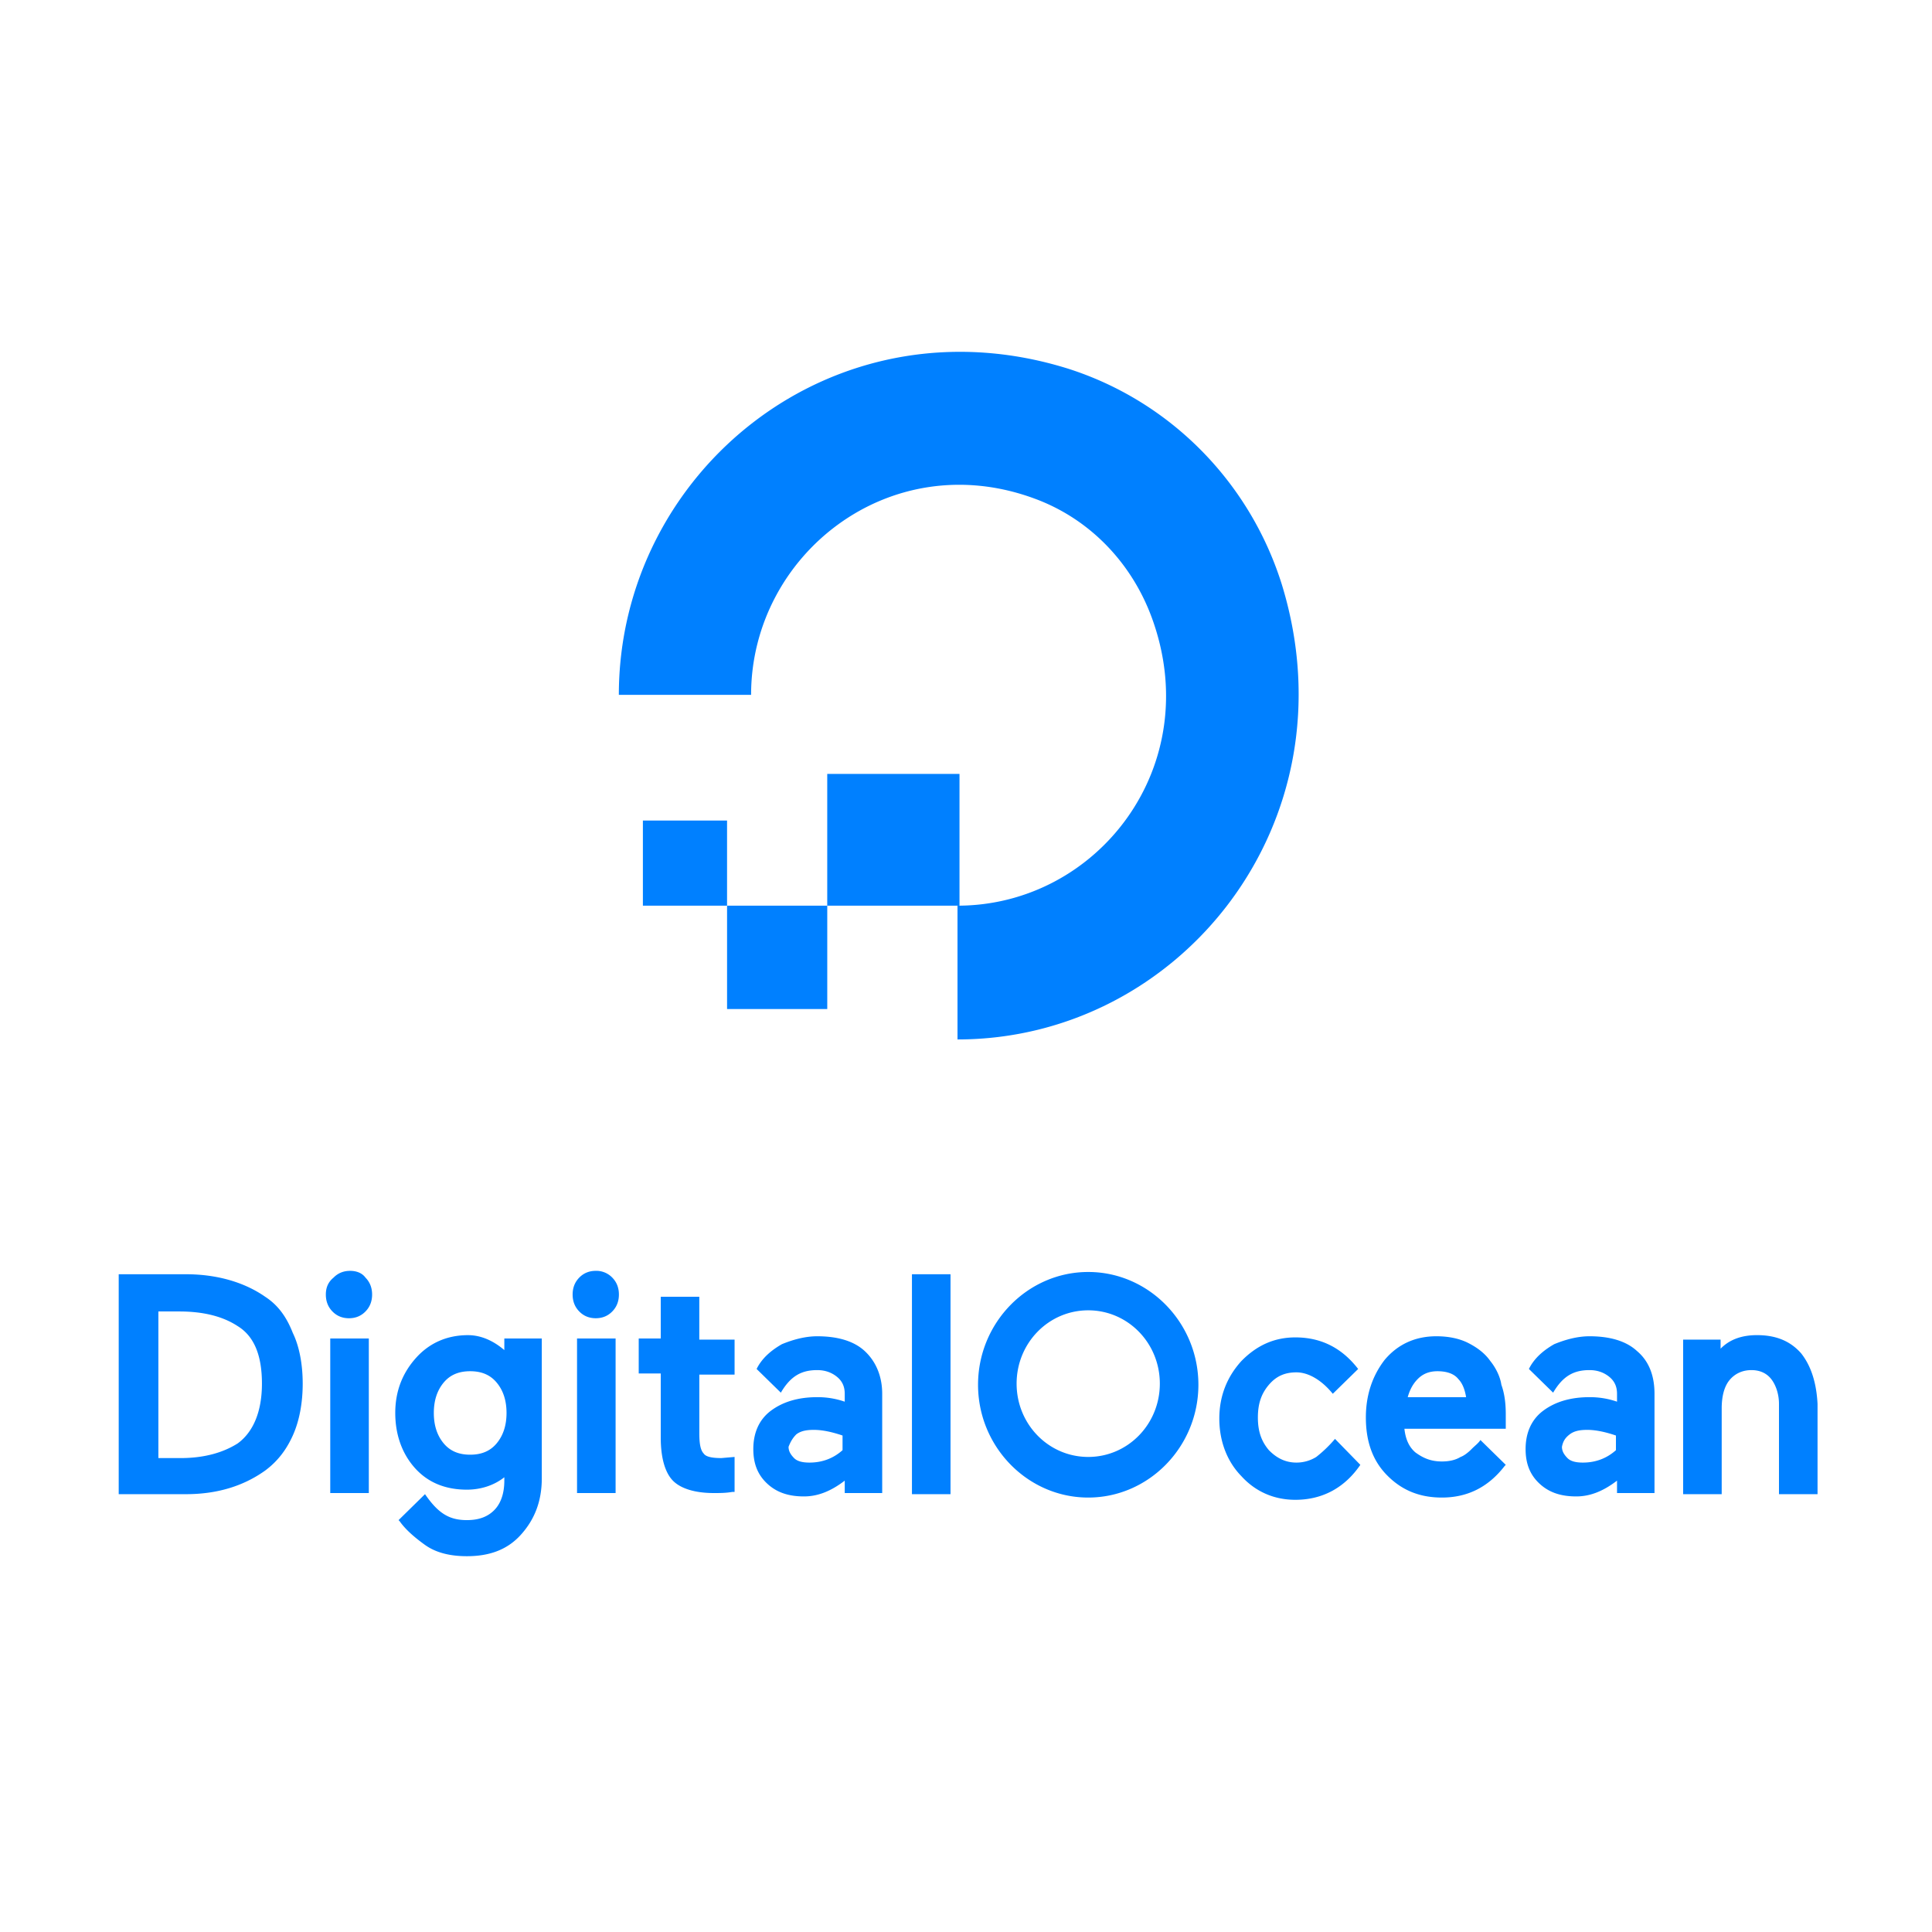 <svg viewBox="0 0 128 128" xmlns="http://www.w3.org/2000/svg"><g fill-rule="nonzero" fill="#0080FF"><path d="M17.573 85.916c-1.387-.97-3.212-1.494-5.255-1.494H7.865v14.571h4.453c2.043 0 3.795-.523 5.255-1.569.803-.598 1.387-1.345 1.825-2.316.438-.972.657-2.167.657-3.438 0-1.27-.22-2.466-.657-3.362-.438-1.121-1.022-1.868-1.825-2.392zm-7.08.972h1.387c1.533 0 2.846.299 3.868.971 1.095.673 1.606 1.943 1.606 3.811 0 1.868-.584 3.214-1.606 3.96-.949.599-2.19.972-3.795.972h-1.46v-9.714zm12.7-2.69c-.438 0-.803.15-1.095.448-.365.3-.51.673-.51 1.121 0 .448.145.822.437 1.12.292.3.657.45 1.095.45.438 0 .803-.15 1.095-.45.292-.298.438-.672.438-1.12 0-.448-.146-.822-.438-1.12-.219-.3-.584-.45-1.022-.45zM21.88 88.68h2.555V98.92H21.88V88.68zm11.679.897c-.73-.673-1.606-1.12-2.555-1.12-1.387 0-2.554.522-3.43 1.494-.876.971-1.387 2.167-1.387 3.661 0 1.42.438 2.69 1.314 3.662.876.971 2.043 1.42 3.43 1.42.95 0 1.825-.3 2.482-.822v.224c0 .822-.22 1.494-.657 1.943-.438.448-1.022.672-1.825.672-1.168 0-1.898-.448-2.773-1.719l-1.752 1.72.073.074c.365.523.949 1.046 1.679 1.569.73.523 1.678.747 2.773.747 1.533 0 2.7-.448 3.577-1.42.876-.97 1.387-2.167 1.387-3.736v-9.266h-2.482v.897h.146zm-.657 6.053c-.438.523-1.022.747-1.752.747s-1.314-.224-1.752-.747c-.438-.523-.656-1.196-.656-2.018 0-.822.218-1.494.656-2.017.438-.523 1.022-.748 1.752-.748s1.314.225 1.752.748c.438.523.657 1.195.657 2.017 0 .822-.22 1.495-.657 2.018zm5.328-6.95h2.555V98.92h-2.555V88.68zm1.241-4.483c-.438 0-.803.15-1.095.448-.292.3-.438.673-.438 1.121 0 .448.146.822.438 1.12.292.3.657.45 1.095.45.438 0 .803-.15 1.095-.45.292-.298.438-.672.438-1.12 0-.448-.146-.822-.438-1.12a1.468 1.468 0 00-1.095-.45zm6.788 1.718h-2.482v2.765h-1.46v2.317h1.46v4.26c0 1.344.292 2.316.803 2.839.511.523 1.46.822 2.701.822.438 0 .803 0 1.24-.075h.147v-2.317l-.876.075c-.584 0-1.022-.075-1.168-.299-.219-.224-.292-.672-.292-1.345v-3.885h2.336v-2.317H46.33v-2.84h-.073zm14.16-1.494h2.555v14.571h-2.555V84.422zm28.028 10.91a8.547 8.547 0 01-1.24 1.195 2.477 2.477 0 01-1.314.374c-.73 0-1.314-.299-1.825-.822-.51-.598-.73-1.27-.73-2.167 0-.897.22-1.57.73-2.167.51-.598 1.095-.822 1.825-.822.803 0 1.679.523 2.408 1.42l1.68-1.644c-1.096-1.42-2.482-2.092-4.161-2.092-1.387 0-2.555.523-3.577 1.569-.949 1.046-1.46 2.316-1.46 3.81 0 1.495.511 2.84 1.46 3.812.95 1.046 2.19 1.569 3.577 1.569 1.825 0 3.284-.822 4.306-2.316l-1.679-1.72zm10.292-5.156c-.365-.523-.876-.897-1.46-1.196-.584-.299-1.314-.448-2.116-.448-1.387 0-2.555.523-3.431 1.57-.803 1.045-1.24 2.316-1.24 3.81 0 1.57.437 2.84 1.386 3.811.949.972 2.117 1.495 3.65 1.495 1.678 0 3.065-.673 4.16-2.093l.073-.074-1.679-1.644c-.146.224-.365.373-.584.597-.219.225-.51.449-.73.523-.365.225-.803.3-1.24.3-.73 0-1.241-.225-1.752-.598-.438-.374-.657-.897-.73-1.57h6.715v-.971c0-.673-.073-1.345-.292-1.943-.073-.523-.365-1.12-.73-1.57zm-5.474 2.391c.146-.523.365-.897.657-1.196.365-.373.803-.523 1.313-.523.584 0 1.095.15 1.387.523.292.3.438.748.511 1.196h-3.868zm15.182-3.064c-.73-.672-1.825-.971-3.139-.971-.803 0-1.606.224-2.336.523-.656.374-1.313.897-1.678 1.644l1.605 1.57c.657-1.122 1.387-1.495 2.41-1.495.51 0 .948.15 1.313.448.365.299.51.673.51 1.12v.524a5.47 5.47 0 00-1.824-.299c-1.24 0-2.263.299-3.065.897-.803.598-1.168 1.494-1.168 2.54 0 .972.292 1.72.949 2.317.656.598 1.46.822 2.408.822.95 0 1.825-.374 2.7-1.046v.822h2.483v-6.576c0-1.196-.365-2.167-1.168-2.84zm-4.453 5.53c.292-.224.657-.299 1.168-.299.584 0 1.241.15 1.898.374v.971c-.584.523-1.314.822-2.19.822-.438 0-.803-.075-1.022-.299-.219-.224-.365-.448-.365-.747.073-.374.22-.598.511-.822zm15.328-5.38c-.73-.822-1.679-1.196-2.92-1.196-1.021 0-1.824.299-2.408.897v-.598h-2.482v10.237h2.555v-5.679c0-.747.146-1.42.51-1.868.366-.448.877-.672 1.46-.672.585 0 1.023.224 1.314.597.292.374.511.972.511 1.644v5.978h2.555v-5.978c-.073-1.42-.438-2.54-1.095-3.362zm-62.041-.15c-.73-.672-1.825-.971-3.139-.971-.803 0-1.606.224-2.336.523-.657.374-1.313.897-1.678 1.644l1.605 1.57c.657-1.122 1.387-1.495 2.41-1.495.51 0 .948.15 1.313.448.365.299.51.673.51 1.12v.524a5.47 5.47 0 00-1.824-.299c-1.24 0-2.263.299-3.066.897-.802.598-1.167 1.494-1.167 2.54 0 .972.292 1.72.949 2.317.656.598 1.46.822 2.408.822.95 0 1.825-.374 2.7-1.046v.822h2.482v-6.576c0-1.196-.437-2.167-1.167-2.84zm-4.526 5.53c.292-.224.657-.299 1.168-.299.584 0 1.24.15 1.898.374v.971c-.584.523-1.314.822-2.19.822-.438 0-.803-.075-1.022-.299-.219-.224-.365-.448-.365-.747.146-.374.292-.598.511-.822zm19.343 4.185c-4.015 0-7.3-3.363-7.3-7.473 0-4.11 3.285-7.472 7.3-7.472 4.014 0 7.299 3.362 7.299 7.472s-3.285 7.473-7.3 7.473zm0-12.405c-2.628 0-4.745 2.167-4.745 4.857 0 2.69 2.117 4.857 4.745 4.857 2.627 0 4.744-2.167 4.744-4.857 0-2.69-2.117-4.857-4.744-4.857zM63.437 68.866v-8.863c9.293 0 16.462-9.266 12.877-19.069-1.327-3.625-4.115-6.58-7.833-7.923-9.558-3.491-18.719 3.76-18.719 13.026H41c0-14.771 14.205-26.454 29.738-21.62 6.771 2.149 12.082 7.52 14.206 14.369 4.78 15.711-6.771 30.08-21.507 30.08z"/><path d="M63.57 60.003h-8.763v-8.729h8.762v8.729zm-8.763 6.848H48.17v-6.848h6.638v6.848zm-6.638-6.848h-5.576v-5.64h5.576v5.64z"/></g></svg>